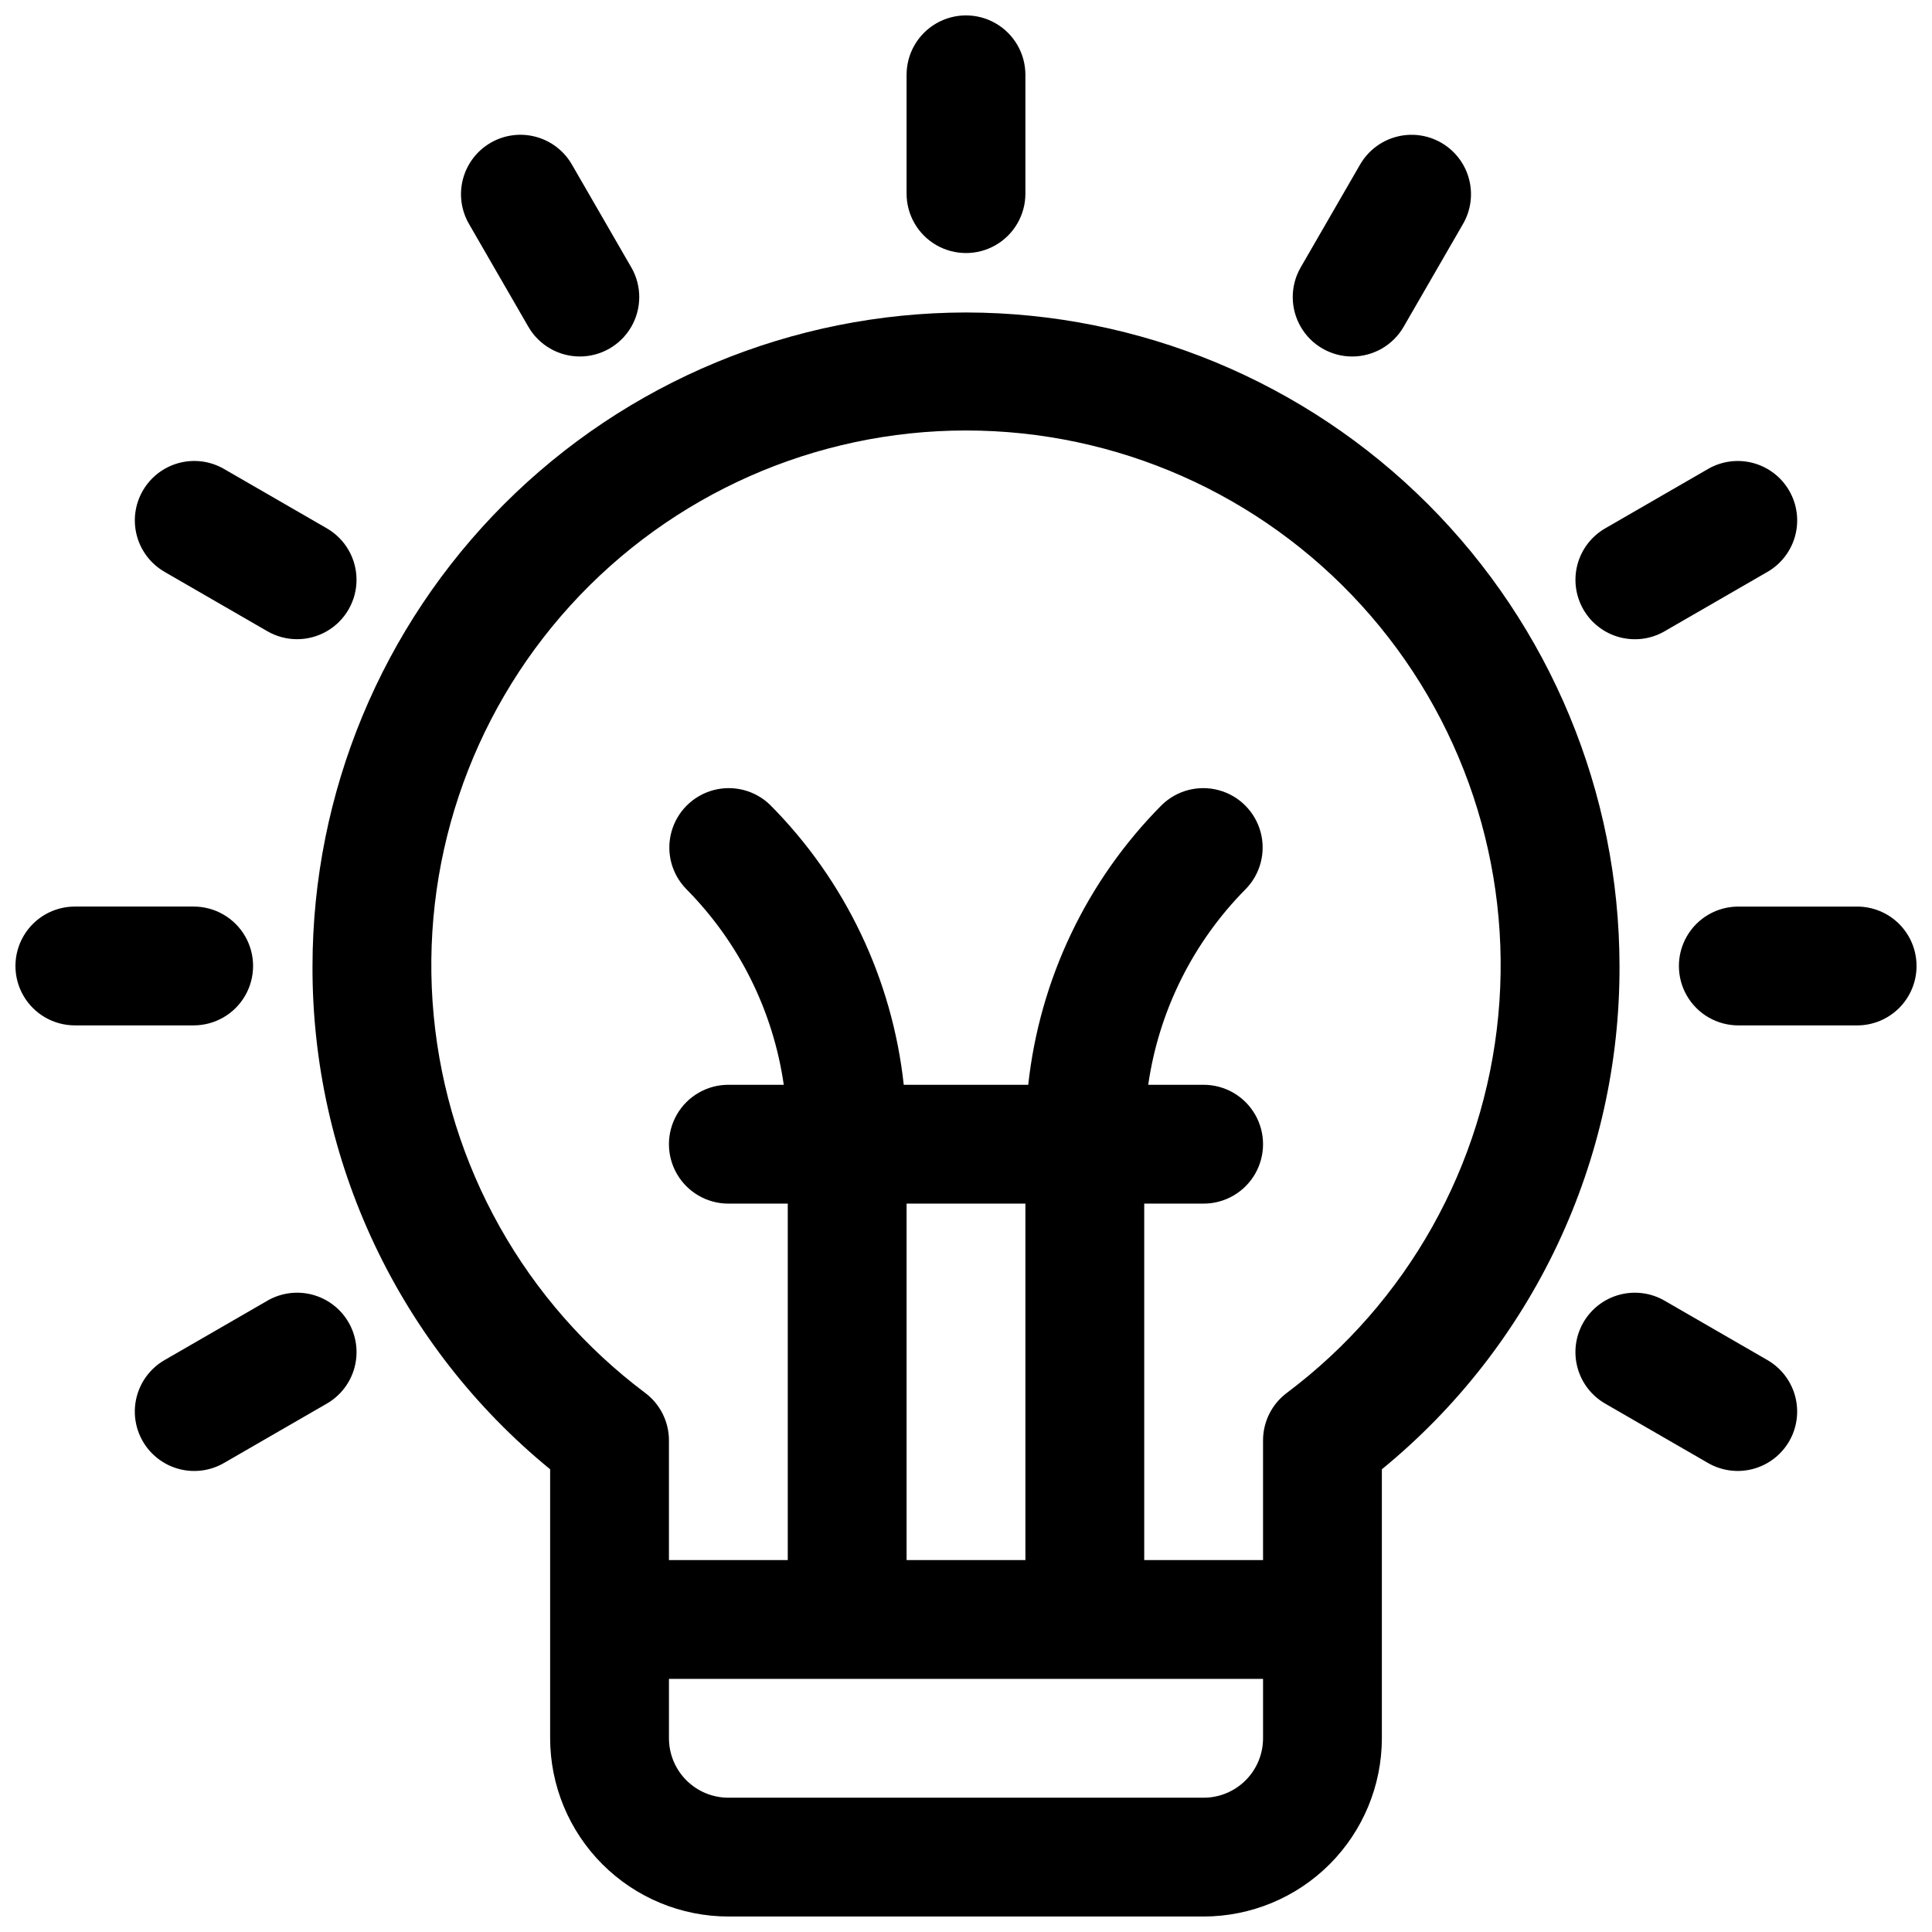 <?xml version="1.0" encoding="UTF-8"?>
<!-- Uploaded to: SVG Repo, www.svgrepo.com, Generator: SVG Repo Mixer Tools -->
<svg width="800px" height="800px" version="1.1" viewBox="144 144 512 512" xmlns="http://www.w3.org/2000/svg">
 <defs>
  <clipPath id="a">
   <path d="m148.09 148.09h503.81v503.81h-503.81z"/>
  </clipPath>
 </defs>
 <g clip-path="url(#a)">
  <path d="m400 226.81c-45.918 0.055-89.938 18.316-122.4 50.785-32.469 32.465-50.73 76.484-50.785 122.4-0.082 25.516 5.531 50.727 16.426 73.801s26.797 43.426 46.551 59.578v71.293c0.016 12.523 4.996 24.527 13.852 33.383 8.852 8.855 20.859 13.836 33.383 13.848h125.95c12.52-0.012 24.527-4.992 33.383-13.848 8.852-8.855 13.832-20.859 13.848-33.383v-71.293c19.754-16.152 35.66-36.504 46.555-59.578s16.504-48.285 16.422-73.801c-0.051-45.918-18.316-89.938-50.781-122.4-32.469-32.469-76.488-50.73-122.4-50.785zm62.977 393.6h-125.95c-4.176 0-8.18-1.66-11.129-4.613-2.953-2.953-4.613-6.953-4.617-11.129v-15.746h157.44v15.746c-0.004 4.176-1.664 8.176-4.613 11.129-2.953 2.953-6.957 4.613-11.129 4.613zm-47.234-157.44v94.465l-31.488-0.004v-94.461zm69.25 50.184c-3.953 2.973-6.277 7.629-6.273 12.574v31.703h-31.488v-94.461h15.746c5.621 0 10.82-3.004 13.633-7.875 2.812-4.871 2.812-10.871 0-15.742s-8.012-7.871-13.633-7.871h-14.688c2.828-19.605 11.879-37.777 25.816-51.848 3.918-3.988 5.426-9.754 3.961-15.148-1.461-5.398-5.676-9.613-11.07-11.074-5.398-1.465-11.164 0.043-15.152 3.961-19.844 19.98-32.309 46.113-35.352 74.109h-32.988c-3.043-27.996-15.508-54.129-35.352-74.109-3.988-3.918-9.754-5.426-15.148-3.961-5.394 1.461-9.609 5.676-11.074 11.074-1.465 5.394 0.043 11.16 3.961 15.148 13.941 14.07 22.988 32.242 25.816 51.848h-14.684c-5.625 0-10.824 3-13.637 7.871s-2.812 10.871 0 15.742c2.812 4.871 8.012 7.875 13.637 7.875h15.742v94.465l-31.488-0.004v-31.703c0.004-4.945-2.32-9.602-6.273-12.574-31.934-23.941-52.289-60.238-56.066-99.973-3.777-39.73 9.379-79.215 36.234-108.74 26.855-29.527 64.914-46.359 104.83-46.359 39.91 0 77.973 16.832 104.82 46.359 26.855 29.527 40.012 69.012 36.234 108.74-3.773 39.734-24.133 76.031-56.066 99.973zm-100.74-317.84v-31.488c0-5.621 3-10.82 7.871-13.633s10.875-2.812 15.746 0 7.871 8.012 7.871 13.633v31.488c0 5.625-3 10.824-7.871 13.637s-10.875 2.812-15.746 0-7.871-8.012-7.871-13.637zm-115.97 8.027c-2.09-3.617-2.66-7.918-1.578-11.953 1.082-4.035 3.723-7.477 7.34-9.562 3.617-2.09 7.918-2.656 11.953-1.57 4.035 1.082 7.473 3.723 9.559 7.344l15.742 27.262 0.004-0.004c2.809 4.871 2.805 10.871-0.008 15.742s-8.012 7.871-13.633 7.871c-5.625 0-10.82-3-13.637-7.867zm-86.438 70.695c2.086-3.617 5.523-6.258 9.559-7.34s8.332-0.516 11.949 1.574l27.262 15.742c4.867 2.816 7.867 8.012 7.867 13.637 0 5.621-3 10.82-7.871 13.633s-10.871 2.816-15.742 0.008l-27.262-15.742 0.004-0.004c-3.621-2.086-6.258-5.523-7.34-9.559s-0.516-8.332 1.574-11.949zm13.48 141.7h-31.488c-5.621 0-10.82-3-13.633-7.871s-2.812-10.875 0-15.746 8.012-7.871 13.633-7.871h31.488c5.625 0 10.824 3 13.637 7.871s2.812 10.875 0 15.746-8.012 7.871-13.637 7.871zm41.051 78.719h0.004c2.086 3.617 2.652 7.918 1.57 11.953-1.078 4.031-3.719 7.473-7.336 9.559l-27.262 15.742c-3.617 2.094-7.918 2.66-11.953 1.578-4.035-1.078-7.477-3.719-9.562-7.34-2.09-3.617-2.656-7.918-1.57-11.949 1.082-4.035 3.723-7.477 7.344-9.562l27.262-15.742-0.004-0.004c3.617-2.09 7.914-2.656 11.949-1.574 4.035 1.082 7.477 3.723 9.562 7.34zm252.32-279.59 15.742-27.262 0.004 0.004c2.086-3.621 5.527-6.262 9.562-7.344 4.031-1.086 8.332-0.52 11.949 1.57 3.621 2.086 6.262 5.527 7.34 9.562 1.082 4.035 0.516 8.336-1.578 11.953l-15.742 27.262c-2.812 4.867-8.012 7.867-13.637 7.867-5.621 0-10.82-3-13.633-7.871s-2.816-10.871-0.008-15.742zm74.926 90.668c-2.09-3.617-2.656-7.918-1.574-11.949 1.082-4.035 3.723-7.473 7.34-9.562l27.262-15.742h-0.004c3.617-2.09 7.918-2.66 11.953-1.578s7.477 3.723 9.562 7.34c2.09 3.617 2.656 7.918 1.574 11.953-1.086 4.035-3.727 7.473-7.344 9.559l-27.262 15.742v0.004c-3.617 2.086-7.914 2.648-11.949 1.566-4.031-1.078-7.473-3.719-9.559-7.332zm88.281 94.465c0.004 4.176-1.656 8.18-4.609 11.133-2.953 2.953-6.957 4.613-11.133 4.609h-31.488c-5.625 0-10.824-3-13.637-7.871s-2.812-10.875 0-15.746 8.012-7.871 13.637-7.871h31.488c4.176 0 8.18 1.656 11.133 4.609s4.613 6.957 4.609 11.137zm-33.75 125.95 0.004-0.004c-2.09 3.617-5.531 6.254-9.562 7.336-4.035 1.082-8.332 0.516-11.949-1.57l-27.262-15.742h0.004c-3.621-2.086-6.262-5.527-7.344-9.562s-0.52-8.332 1.57-11.953c2.09-3.617 5.527-6.258 9.562-7.336 4.039-1.082 8.336-0.516 11.953 1.574l27.262 15.742v0.004c3.617 2.086 6.258 5.527 7.34 9.559 1.078 4.035 0.512 8.336-1.574 11.949z"/>
 </g>
</svg>
